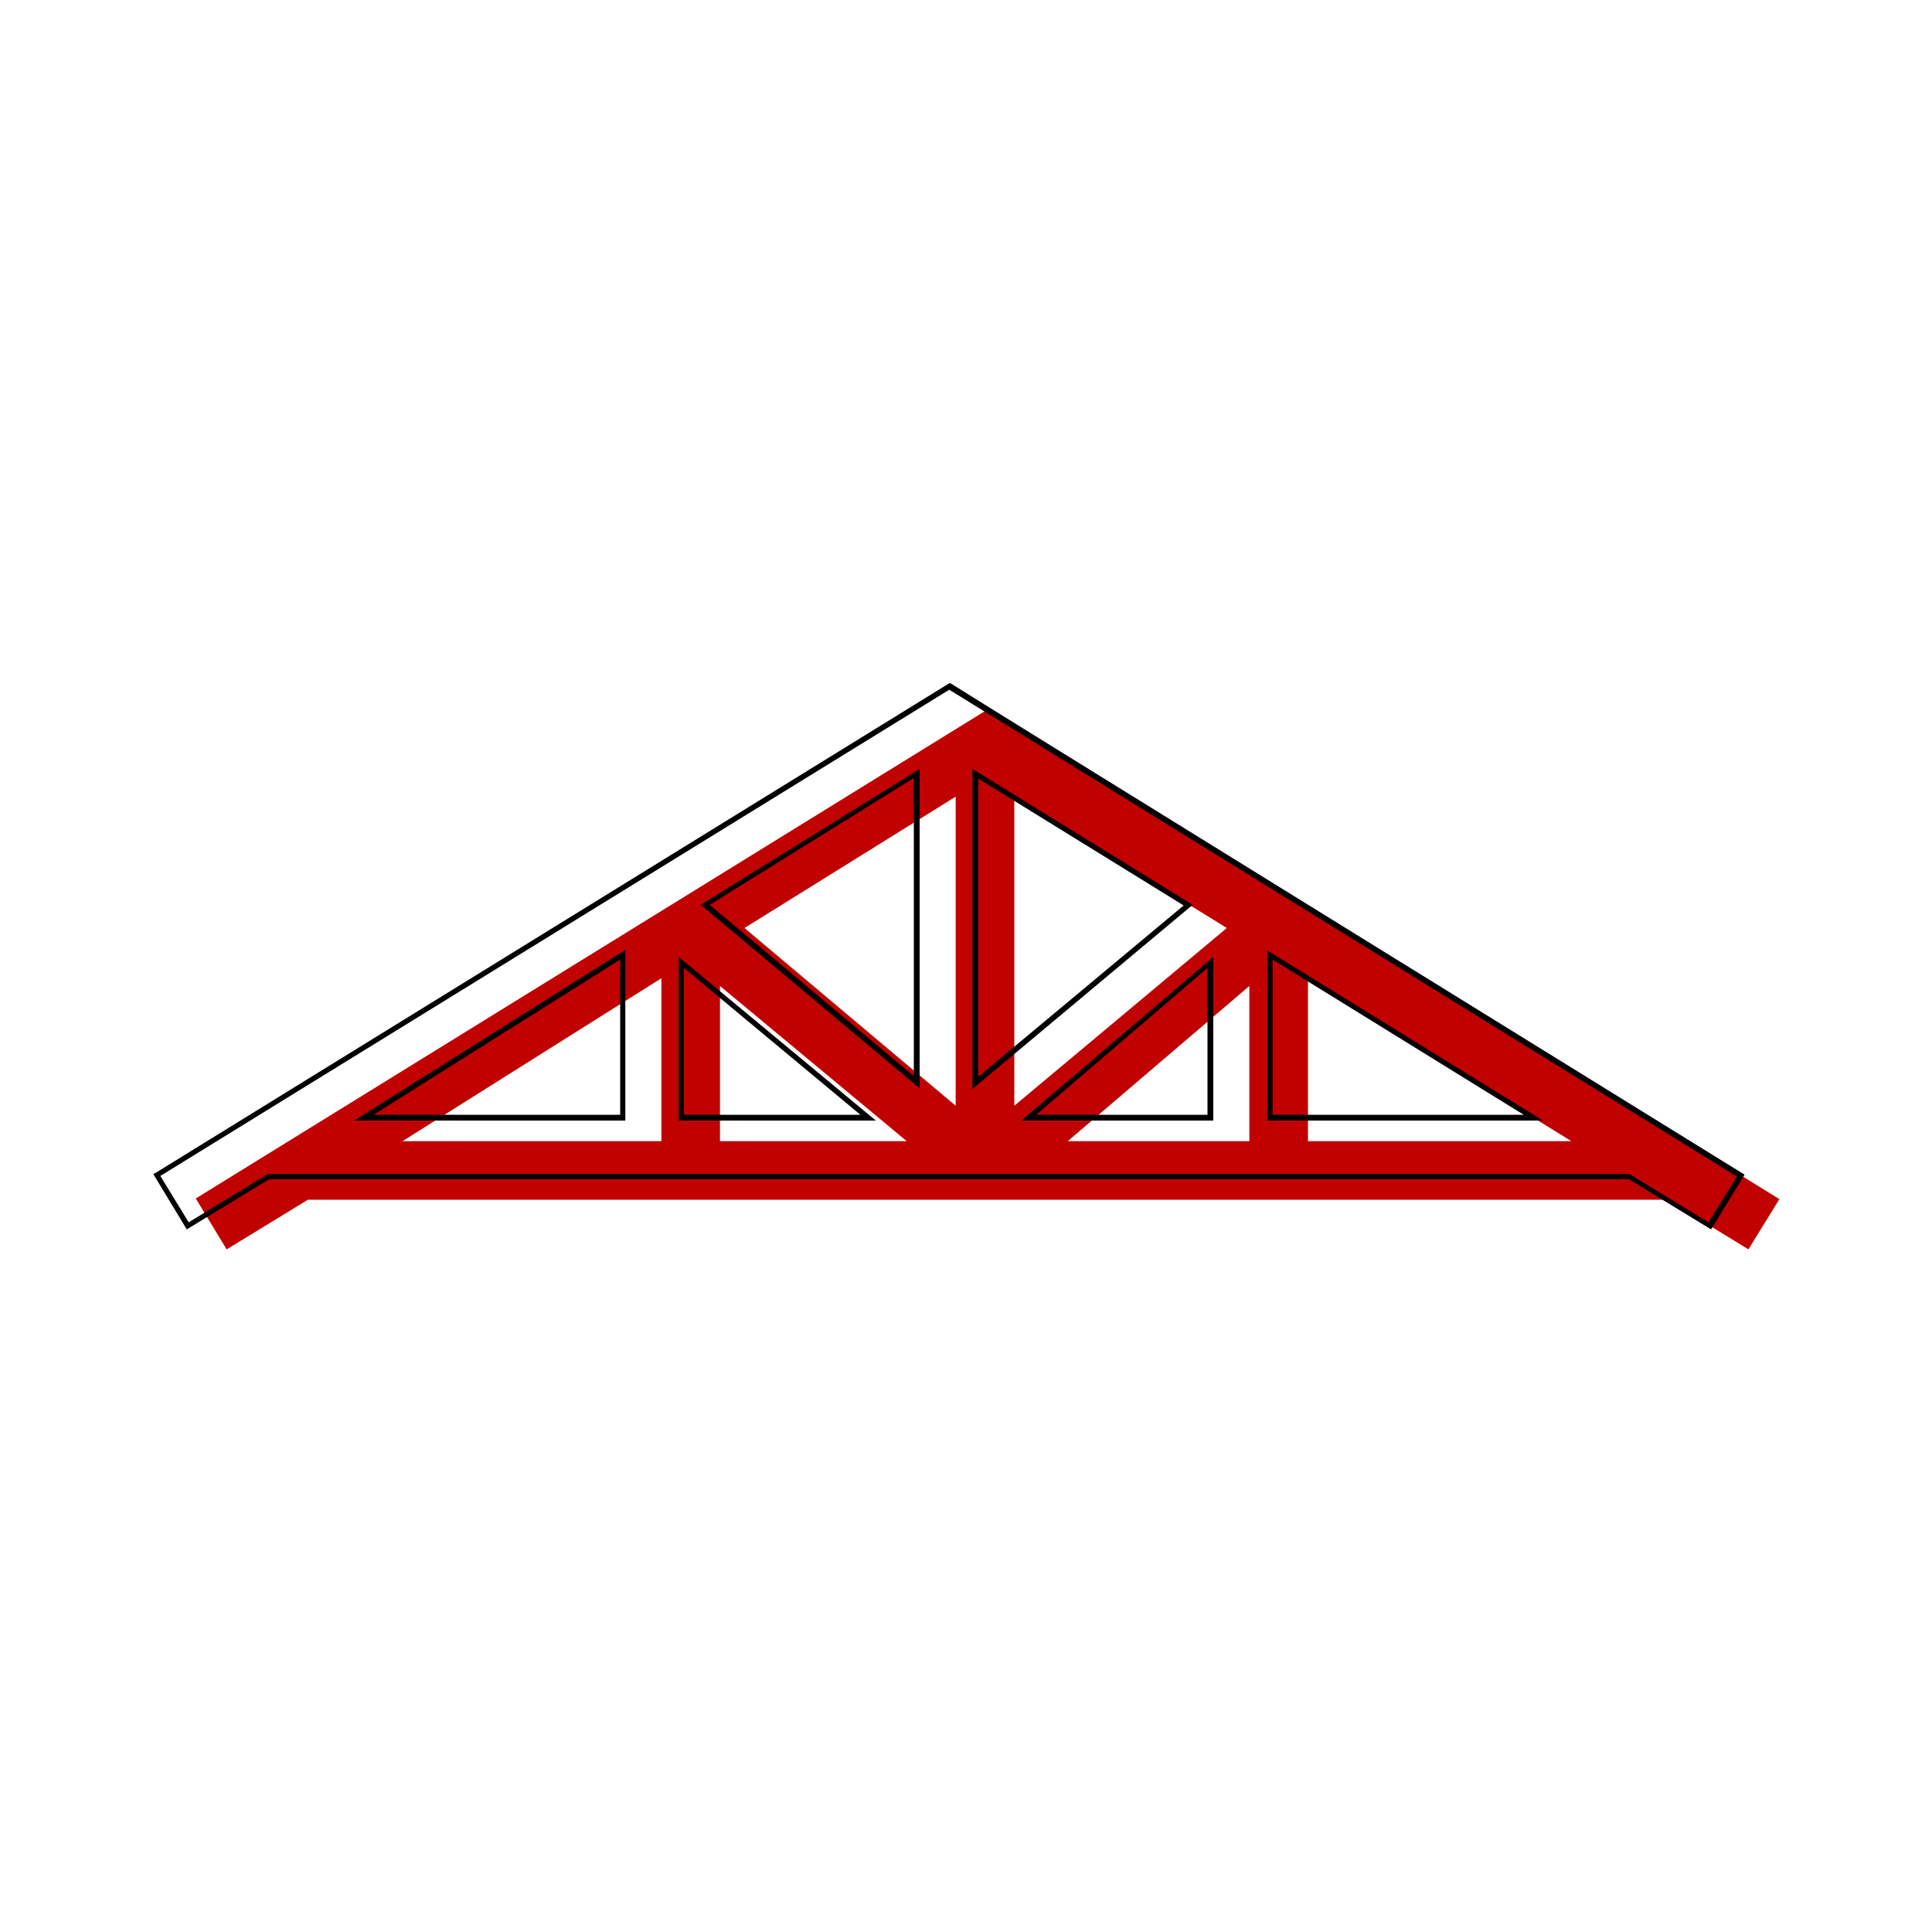 <svg xmlns="http://www.w3.org/2000/svg" id="Warstwa_1" viewBox="0 0 300 300"><path d="M153.3,110.2L30.4,186.1l4.8,7.9,12.6-7.7h211.1l12.6,7.7,4.8-7.8-122.9-76ZM102.7,177.2h-40.2l40.2-25.3v25.3ZM111.8,177.2v-24.1l29,24.1h-29ZM148.4,171.7l-32.8-27.6,32.8-20.4v48ZM157.5,123.7l33,20.4-33,27.6v-48ZM194,177.2h-28.2l28.2-24.1v24.1ZM203.1,177.2v-25.3l40.9,25.3h-40.9Z" fill="#c10000"></path><path d="M29,190.9l-5.2-8.6.4-.2,123.2-76h.2c0,.1,123.3,76.3,123.3,76.3l-5.2,8.5-12.8-7.8H41.8l-12.8,7.8ZM41.6,182.3h211.4l12.3,7.5,4.4-7.1-122.3-75.6L24.9,182.6l4.4,7.2,12.3-7.5ZM239.6,174h-42.8v-26.4l42.8,26.4ZM197.6,173.1h39l-39-24.1v24.1ZM188.4,174h-29.8l29.8-25.4v25.4ZM160.9,173.1h26.6v-22.8l-26.6,22.8ZM136,174h-30.6v-25.4l30.6,25.4ZM106.2,173.1h27.4l-27.4-22.8v22.8ZM97.1,174h-42.1l42.1-26.5v26.5ZM58,173.1h38.3v-24.1l-38.3,24.1ZM142.8,169l-34-28.5,34-21.1v49.6ZM110.2,140.5l31.7,26.6v-46.3l-31.7,19.7ZM151,169v-49.6l34.2,21.1-34.2,28.6ZM151.9,120.9v46.3l31.9-26.6-31.9-19.7Z"></path></svg>